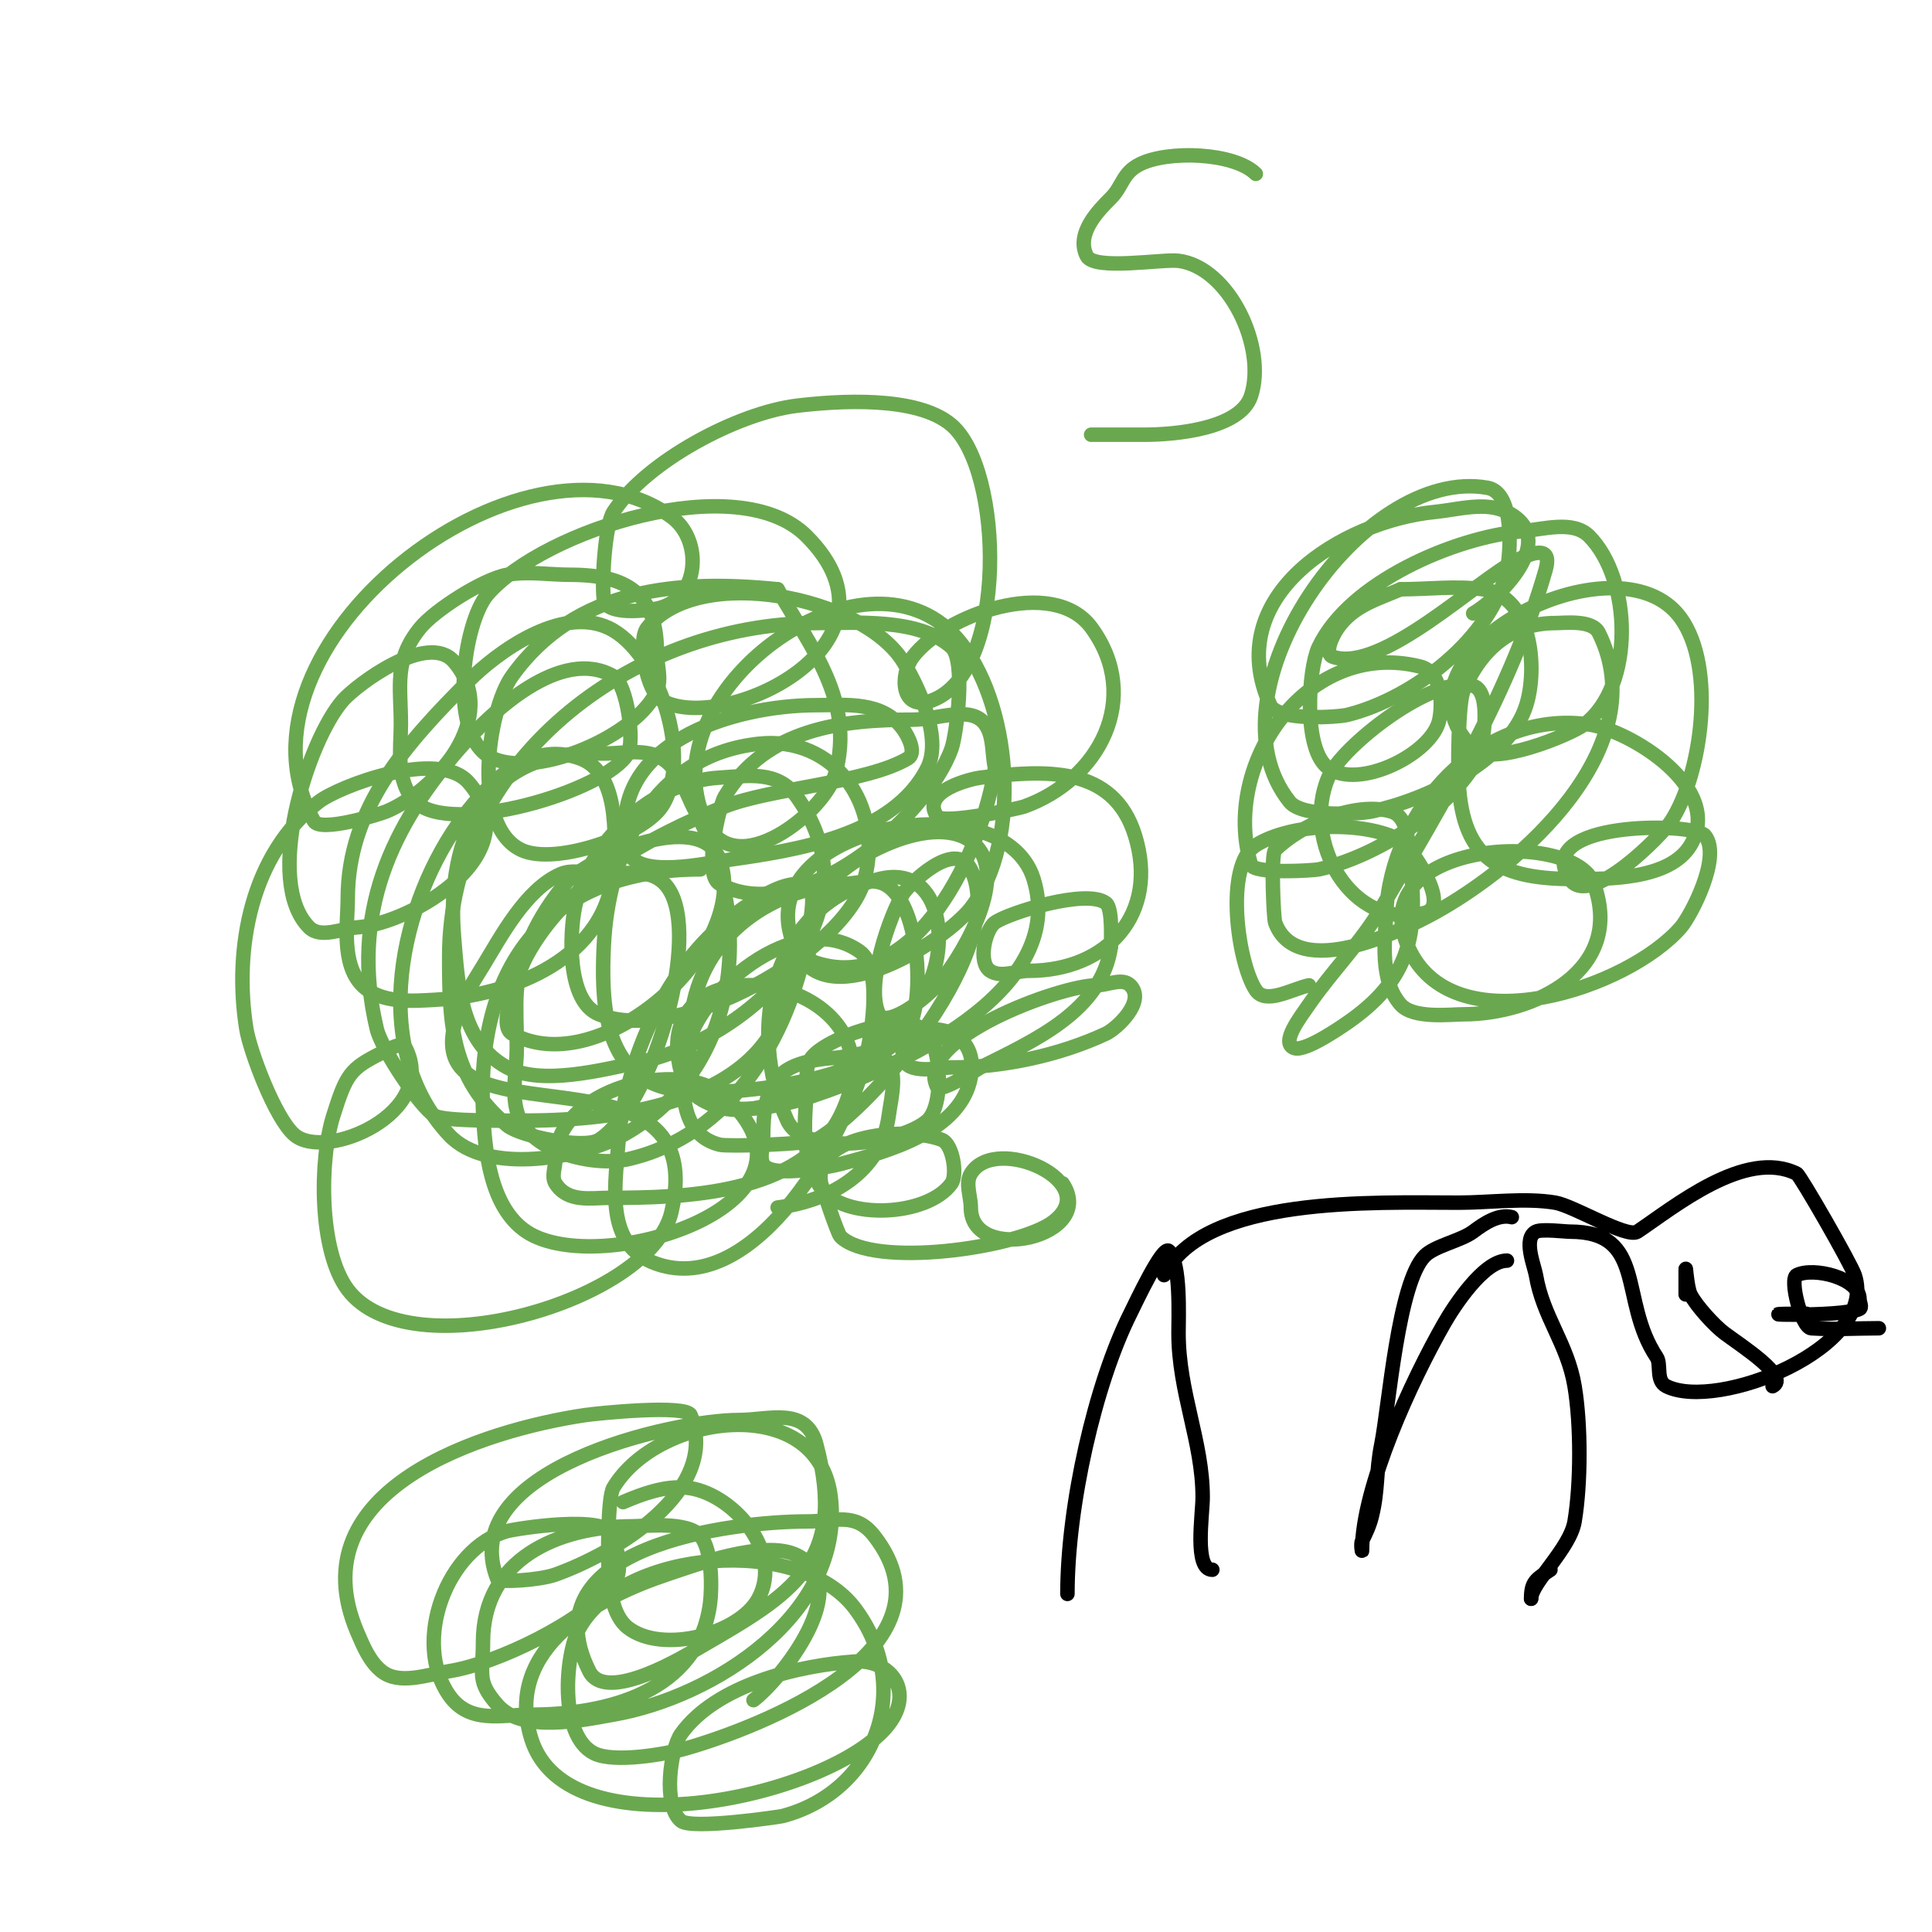 <svg viewBox='0 0 400 400' version='1.1' xmlns='http://www.w3.org/2000/svg' xmlns:xlink='http://www.w3.org/1999/xlink'><g fill='none' stroke='#000000' stroke-width='3' stroke-linecap='round' stroke-linejoin='round'><path d='M221,330c0,-18.278 5.73,-43.46 13,-58c1.074,-2.148 6.727,-14.273 8,-13c2.508,2.508 2,13.707 2,17c0,12.272 5,22.444 5,34c0,3.591 -1.82,15 2,15'/><path d='M241,264c8.259,-16.517 43.53,-15 61,-15c6.368,0 13.743,-1.043 20,0c3.744,0.624 14.855,7.43 17,6c7.494,-4.996 22.371,-17.315 33,-12c0.706,0.353 11.208,18.625 12,21c5.014,15.041 -28.483,28.258 -39,23c-2.25,-1.125 -1.015,-4.523 -2,-6c-7.917,-11.875 -1.907,-26 -18,-26c-1.032,0 -5.791,-0.604 -7,0c-2.74,1.37 -0.308,7.151 0,9c1.45,8.699 6.526,14.153 8,23c1.33,7.978 1.318,20.09 0,28c-0.945,5.671 -9,12.699 -9,16'/><path d='M317,331c0,-3.544 0.998,-3.999 4,-6'/><path d='M313,252c-2.763,-0.691 -5.722,1.291 -8,3c-2.486,1.864 -7.92,2.92 -10,5c-5.531,5.531 -7.415,31.073 -9,39c-1.182,5.909 -0.609,9.437 -2,15c-0.477,1.909 -1.215,3.431 -2,5c-0.298,0.596 0,2.667 0,2c0,-13.148 10.323,-35.316 17,-47c2.002,-3.503 8.174,-13 13,-13'/><path d='M389,275c-4.667,0 -9.344,0.31 -14,0c-1.991,-0.133 -4.607,-10.196 -3,-11c3.448,-1.724 13,0.585 13,5c0,0.667 0.596,1.702 0,2c-3.669,1.835 -27.695,1 -11,1'/><path d='M367,287c3.739,-1.87 -6.56,-8.42 -10,-11c-2.043,-1.533 -5.832,-5.665 -7,-8c-0.76,-1.52 -1,-6.7 -1,-5c0,1.667 0,3.333 0,5'/></g>
<g fill='none' stroke='#6aa84f' stroke-width='3' stroke-linecap='round' stroke-linejoin='round'><path d='M220,245c7.422,11.132 -19,16.952 -19,5c0,-2.333 -1.2,-4.999 0,-7c5.044,-8.407 27.91,1.818 17,10c-7.229,5.422 -37.368,9.632 -44,3c-0.641,-0.641 -3.948,-10.716 -4,-11c-1.89,-10.396 18.029,-11.788 25,-9c2.32,0.928 3.227,7.282 2,9c-4.964,6.95 -22.356,7.634 -27,1c-4.146,-5.922 -3.46,-13.095 -3,-20c0.157,-2.352 -0.414,-5.114 1,-7c2.984,-3.979 17.909,-9.394 23,-6c4.056,2.704 4.514,15.877 1,19c-5.241,4.659 -25.384,7.835 -29,0c-8.782,-19.028 -3.008,-44.498 19,-50c13.657,-3.414 14.931,15.597 9,24c-6.678,9.461 -29.977,27.736 -43,23c-6.294,-2.289 -5.306,-12.105 -5,-17c1.065,-17.044 15.674,-28.093 32,-29c2.663,-0.148 5.579,-1.117 8,0c7.374,3.403 8.628,23.954 5,30c-6.469,10.781 -40.173,15.331 -51,12c-12.25,-3.769 -12.481,-18.418 -12,-29c0.896,-19.715 10.247,-39.583 32,-42c15.888,-1.765 25.983,12.867 22,28c-3.889,14.777 -38.408,34.637 -55,28c-6.74,-2.696 -6.03,-16.851 -5,-22c2.753,-13.767 16.127,-26.229 30,-27c5.801,-0.322 11.988,-1.617 16,4c17.731,24.824 -10.187,50.437 -33,55c-7.087,1.417 -19.862,4.844 -27,1c-9.693,-5.219 -10.182,-17.181 -11,-27c-1.758,-21.093 6.88,-39.051 30,-38c4.342,0.197 9.273,-1.236 13,1c3.727,2.236 4.919,7.185 7,11c12.417,22.764 9.209,53.551 -15,67c-8.423,4.679 -28.101,8.426 -36,0c-17.009,-18.143 -10.158,-48.456 3,-66c5.349,-7.132 13.63,-15.704 24,-12c8.295,2.963 7.418,16.311 7,23c-1.149,18.388 -20.944,26.108 -37,27c-4.609,0.256 -11.193,0.807 -15,-3c-4.444,-4.444 -3,-13.021 -3,-18c0,-18.758 12.213,-32.213 25,-45c5.935,-5.935 19.121,-15.649 29,-11c10.328,4.86 17.605,27.092 11,37c-3.993,5.989 -21.964,12.247 -29,9c-10.542,-4.865 -7.007,-28.991 -2,-36c13.199,-18.479 34.646,-20.035 55,-18'/><path d='M161,122c7.012,12.271 15.961,23.145 12,38c-2.157,8.089 -20.9,23.216 -27,10c-12.222,-26.481 32.775,-59.628 52,-38c11.537,12.979 13.721,42.216 3,56c-5.214,6.703 -29.345,22.31 -36,9c-12.662,-25.323 42.435,-36.337 49,-15c7.27,23.626 -28.883,39.294 -46,45c-7.65,2.55 -24.008,5.971 -27,-5c-7.956,-29.171 47.82,-20.64 33,9c-8.249,16.498 -32.679,17 -48,17c-3.625,0 -8.482,1.029 -11,-3c-0.883,-1.413 0,-3.333 0,-5c0,-14.546 25.812,-21.167 35,-13c24.902,22.135 -26.058,37.961 -41,28c-7.575,-5.05 -8.632,-16.896 -9,-25c-1.377,-30.292 13.659,-50 45,-50'/><path d='M163,204c-3,23.996 -34.353,28 -54,28c-3.344,0 -16.856,0.241 -19,-1c-2.895,-1.676 -10.958,-13.622 -12,-18c-5.605,-23.539 2.91,-42.233 18,-59c5.792,-6.435 20.072,-20.244 31,-14c2.884,1.648 4.418,13.57 3,16c-4.601,7.887 -36.77,17.23 -44,10c-4.182,-4.182 -3,-11.051 -3,-16c0,-8.034 -1.489,-13.244 4,-20c2.97,-3.656 12.974,-10.086 18,-11c4.263,-0.775 8.667,0 13,0c11.772,0 18,3.837 18,16c0,2.667 1.05,5.549 0,8c-3.913,9.13 -24.495,18.224 -34,14c-9.462,-4.205 -6.117,-28.152 -1,-34c11.541,-13.189 51.785,-26.215 66,-12c22.481,22.481 -17.439,41.178 -30,34c-3.094,-1.768 -5.1,-12.375 -3,-15c10.699,-13.373 44.758,-6.393 53,7c3.097,5.033 8.156,15.688 5,22c-7.06,14.12 -27.583,17.083 -41,19c-3.978,0.568 -19.614,4.237 -21,-2c-4.869,-21.912 21.637,-30 39,-30c6.068,0 13.757,-0.94 18,5c1.179,1.65 2.739,4.957 1,6c-8.476,5.086 -28.468,6.187 -38,10c-15.758,6.303 -32.722,15.627 -41,31c-1.049,1.949 -6.319,14.156 -3,16c18.503,10.279 49.715,-18.093 43,-36c-4.064,-10.836 -27.557,-0.332 -32,5c-2.782,3.339 -5.202,7.043 -7,11c-4.052,8.915 -3,13.455 -3,23c0,4.333 -1.103,8.809 0,13c2.242,8.521 15.85,11.625 23,10c21.223,-4.823 33.269,-25.099 37,-45c0.153,-0.815 1.701,-8.247 1,-10c-2.099,-5.247 -12.267,1.223 -18,6c-12.93,10.775 -20.735,29.549 -22,46c-0.739,9.611 -2.775,21.729 9,25c19.875,5.521 37.841,-26.75 42,-42c1.264,-4.633 3.94,-19.472 -1,-23c-12.981,-9.272 -34.22,8.542 -36,21c-0.963,6.74 -1.481,16.88 7,19c1.694,0.424 18.397,-0.094 20,-1c11.929,-6.743 40.045,-39.91 32,-56c-3.263,-6.526 -12.925,3.28 -14,5c-2.701,4.322 -7.955,19.091 -5,25c1.271,2.542 8.094,-1.769 12,-6c4.373,-4.738 15.098,-21.902 8,-29c-7.79,-7.79 -27.781,2.768 -32,10c-0.013,0.022 -4.092,13.216 -2,14c21.624,8.109 35.685,-23.795 38,-40'/><path d='M206,159c-0.667,-3 -0.238,-6.482 -2,-9c-2.874,-4.105 -9.989,-1 -15,-1c-14.466,0 -30.417,1.695 -39,16c-0.957,1.595 -4.555,16.025 -1,18c16.278,9.043 42.77,-13.356 48,-28c1.05,-2.941 3,-18.273 0,-21c-6.705,-6.096 -19.906,-5 -28,-5c-38.405,0 -76,28.909 -76,69c0,13.809 0.279,25.083 12,35c2.647,2.239 15.894,4.977 19,3c10.639,-6.77 20.624,-39.752 15,-51c-2.937,-5.874 -9.058,-4 -14,-4c-3,0 -6.259,-1.218 -9,0c-7.221,3.209 -12.289,12.928 -16,19c-1.401,2.293 -2.874,4.56 -4,7c-15.768,34.164 52.246,4.704 43,44c-4.323,18.372 -54.333,32.89 -67,16c-6.015,-8.02 -5.892,-26.841 -3,-36c2.712,-8.588 3.451,-9.725 10,-13c1.52,-0.76 4.24,-2.52 5,-1c6.716,13.431 -16.473,23.439 -23,18c-4.02,-3.35 -9.271,-17.447 -10,-22c-2.641,-16.506 0.872,-36.083 15,-47c4.142,-3.201 24.781,-11.108 31,-4c12.824,14.656 -11.518,29.117 -23,30c-3.324,0.256 -7.643,2.357 -10,0c-9.512,-9.512 -0.317,-38.638 7,-47c2.802,-3.203 17.577,-14.327 23,-8c9.855,11.497 -3.96,26.817 -14,31c-1.503,0.626 -13.677,4.382 -15,2c-19.963,-35.933 43.421,-85.239 74,-63c6.698,4.871 5.779,17.244 -3,19c-1.885,0.377 -10.604,1.562 -11,-2c-0.449,-4.04 0.3,-15.384 2,-18c6.819,-10.491 25.776,-20.533 38,-22c8.231,-0.988 24.819,-2.155 32,4c10.757,9.22 11.754,51.092 -4,57c-6.605,2.477 -6.736,-5.352 -4,-9c6.44,-8.587 29.048,-16.934 37,-6c10.488,14.421 1.681,31.4 -14,37c-1.023,0.365 -16.799,3.802 -18,2c-3.542,-5.313 7.333,-7.804 9,-8c13.07,-1.538 27.473,-2.713 32,12c4.995,16.234 -5.778,28 -22,28c-2.667,0 -5.781,1.479 -8,0c-2.616,-1.744 -1.002,-8.598 1,-10c2.922,-2.045 19.125,-7.1 23,-4c1.404,1.123 1,8.075 1,9'/><path d='M230,196c-1.894,13.259 -15.752,19.376 -27,25c-0.412,0.206 -8.322,5.357 -9,4c-4.929,-9.858 25.56,-21 33,-21c2.333,0 5.35,-1.65 7,0c3.359,3.359 -2.92,9.029 -5,10c-9.699,4.526 -21.343,7 -32,7c-2.323,0 -9.266,1.669 -10,-2c-1.631,-8.155 16.311,-8.71 14,4c-2.056,11.31 -17.302,15.414 -27,18c-1.803,0.481 -14.456,3.089 -16,0c-0.745,-1.491 0,-3.333 0,-5c0,-11.994 2.604,-16.115 15,-17c3.325,-0.237 7.397,-2.082 10,0c3.134,2.507 1.53,8.021 1,12c-1.581,11.854 -12.381,17.673 -23,19'/><path d='M271,204c-3.594,0.799 -8.958,4.063 -11,1c-3.708,-5.562 -6.591,-25.806 0,-30c7.121,-4.532 22.297,-5.201 30,-1c1.817,0.991 10.665,13.584 5,15c-15.265,3.816 -25.584,-14.97 -20,-28c2.81,-6.557 21.756,-21.356 30,-19c4.188,1.197 1.781,13.536 1,15c-5.709,10.705 -21.394,20.513 -33,23c-0.977,0.209 -13.385,1.05 -14,-1c-6.29,-20.967 11.867,-46.783 35,-41c4.484,1.121 4.708,7.46 4,11c-1.397,6.987 -16.562,14.599 -23,10c-5.294,-3.782 -4.115,-20.534 -2,-25c6.42,-13.553 28.325,-22.757 42,-24c4.659,-0.424 10.692,-2.308 14,1c8.804,8.804 9.563,31.078 -1,39c-2.782,2.087 -19.114,8.886 -23,5c-19.687,-19.687 30.008,-45.189 43,-27c7.394,10.351 4.243,32.352 -2,42c-1.72,2.659 -16.844,18.235 -21,12c-8.077,-12.116 25.738,-11.828 28,-9c3.512,4.39 -2.937,16.619 -5,19c-10.948,12.632 -46.327,24.346 -56,5c-11.342,-22.684 33.702,-25.819 38,-14c6.527,17.948 -12.487,27 -27,27c-2.638,0 -10.342,0.99 -13,-2c-4.422,-4.975 -3.242,-13.445 -3,-19c0.913,-20.993 19.527,-42.21 42,-39c8.318,1.188 28.146,13.089 21,25c-4.294,7.156 -17.236,7 -24,7c-15.046,0 -23.141,-3.674 -24,-20c-0.163,-3.096 -0.117,-16.348 1,-19c3.757,-8.922 10.197,-14 19,-14c1.887,0 7.627,-0.745 9,2c11.823,23.647 -16.202,48.211 -34,58c-6.59,3.625 -28.499,14.378 -33,2c-0.316,-0.87 -0.91,-14.09 0,-15c5.208,-5.208 16.463,-10.153 24,-8c3.751,1.072 3.569,7.122 4,11c1.58,14.221 -0.044,23.305 -12,32c-1.444,1.05 -9.591,6.803 -12,6c-3,-1 1.208,-6.394 3,-9c4.721,-6.867 10.761,-12.826 15,-20c12.904,-21.837 26.989,-45.461 34,-70c1.293,-4.526 -1.635,-4.182 -6,-2c-8.253,4.127 -27.931,23.356 -38,20c-1.924,-0.641 -0.163,-4.339 1,-6c3.218,-4.597 8.222,-5.952 13,-8'/><path d='M290,122c5.667,0 11.383,-0.749 17,0c10.192,1.359 11.407,16.299 9,24c-3.668,11.739 -21.014,19.687 -32,22c-2.42,0.51 -14.357,1.304 -17,-2c-17.863,-22.329 14.915,-69.743 41,-65c5.703,1.037 4.694,13.879 4,17c-3.149,14.173 -19.462,26.615 -33,30c-2.028,0.507 -14.49,1.323 -16,-2c-10.315,-22.693 15.074,-38.107 34,-40c4.975,-0.498 10.528,-2.236 15,0c11.317,5.659 -2.11,18.206 -7,21'/><path d='M129,311c4.088,-1.752 8.568,-3.369 13,-3c9.244,0.77 20.429,13.047 15,23c-3.994,7.323 -19.9,11.522 -27,6c-3.345,-2.602 -3.777,-8.435 -4,-12c-0.112,-1.799 -0.271,-14.881 1,-17c9.273,-15.454 42.43,-19.842 45,2c2.836,24.107 -24.265,41.394 -45,45c-6.475,1.126 -18.85,3.885 -24,-2c-4.372,-4.997 -3,-6.198 -3,-13c0,-17.123 15.367,-24 31,-24c2.338,0 11.275,-1.114 14,2c2.53,2.891 2.397,11.024 2,14c-2.456,18.417 -21.516,23 -37,23c-6.166,0 -12.795,2.007 -17,-4c-7.781,-11.115 -0.428,-30.548 12,-34c1.608,-0.447 20.846,-3.617 22,1c0.808,3.234 2.111,7.42 0,10c-6.353,7.764 -24.062,16.431 -34,18c-4.61,0.728 -10.356,2.915 -14,0c-2.456,-1.964 -3.761,-5.11 -5,-8c-12.823,-29.921 26.489,-41.923 47,-45c2.713,-0.407 21.094,-2.265 22,0c6.327,15.818 -16.097,28.749 -28,33c-3.415,1.22 -11.748,1.631 -12,1c-9.035,-22.588 35.973,-33 50,-33c6.18,0 13.894,-2.897 16,5c6.538,24.516 -5.134,31.078 -24,42c-2.581,1.494 -19.512,11.976 -23,5c-12.961,-25.923 29.661,-31 45,-31c6.111,0 10.111,-2 14,3c18.26,23.478 -24.003,39.715 -39,44c-4.296,1.227 -14.925,3.038 -19,1c-7.352,-3.676 -6.017,-20.636 -3,-26c9.109,-16.194 45.564,-19.247 57,-4c12.455,16.606 4.17,37.955 -15,43c-0.475,0.125 -18.776,2.853 -21,1c-3.856,-3.214 -2.164,-14.971 0,-18c7.293,-10.21 24.511,-14.234 36,-15c7.169,-0.478 12.43,5.942 7,13c-11.4,14.82 -66.436,27.206 -74,3c-5.931,-18.978 14.231,-29.41 28,-34c5.539,-1.846 20.251,-7.374 27,-4c12.453,6.226 -3.506,25.879 -9,30'/><path d='M260,36c-4.41,-4.41 -18.107,-4.946 -24,-2c-3.652,1.826 -3.518,4.518 -6,7c-2.573,2.573 -7.322,7.356 -5,12c1.525,3.049 15.697,0.587 19,1c10.488,1.311 18.336,17.991 15,28c-2.281,6.844 -15.891,8 -22,8c-2.667,0 -5.333,0 -8,0c-1,0 -4,0 -3,0c1,0 2,0 3,0'/></g>
</svg>